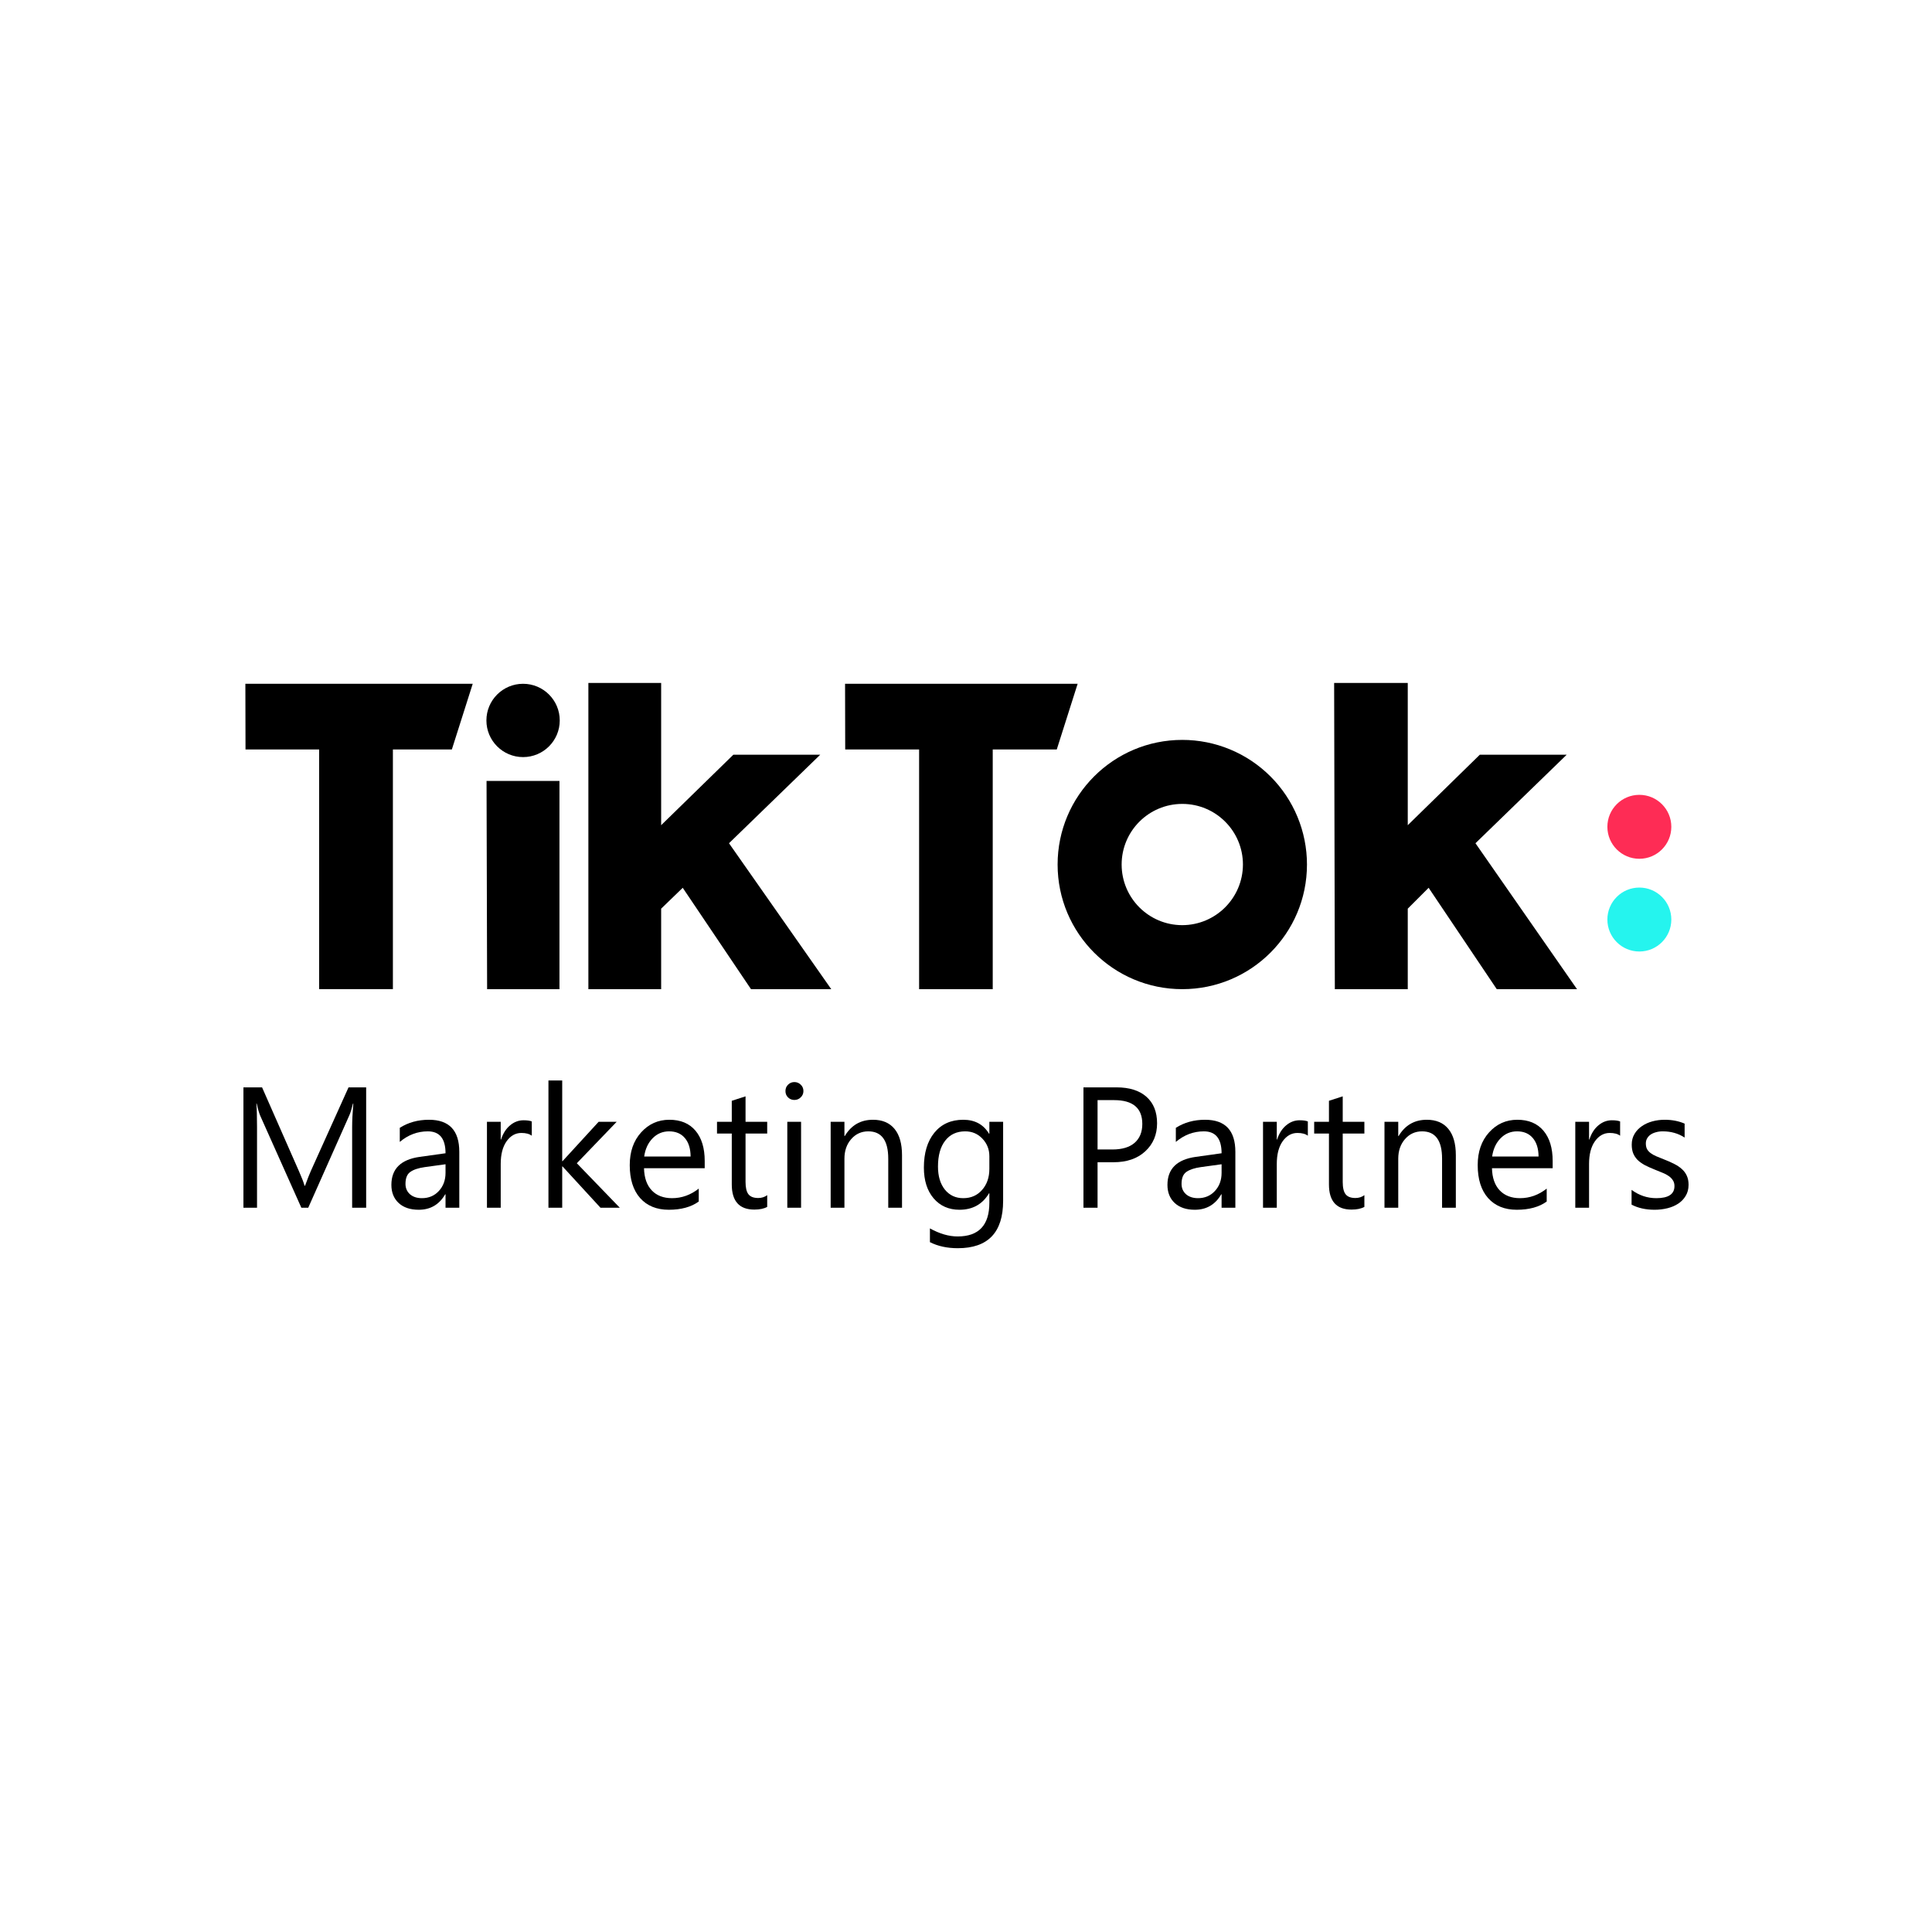 <svg width="500" height="500" viewBox="0 0 500 500" fill="none" xmlns="http://www.w3.org/2000/svg">
<path d="M63.502 176.962H122.341L116.938 193.965H101.681V255.993H82.591V193.965H63.538L63.502 176.962Z" fill="black"/>
<path d="M218.702 176.963H278.892L273.49 193.966H256.918V255.994H237.865V193.966H218.739L218.702 176.963Z" fill="black"/>
<path d="M125.918 202.103H144.789V255.994H126.064L125.918 202.103Z" fill="black"/>
<path d="M152.271 176.744H171.106V213.56L189.794 195.316H212.279L188.663 218.23L215.126 255.994H194.357L176.69 229.76L171.106 235.16V255.994H152.271V176.744Z" fill="black"/>
<path d="M345.274 176.744H364.327V213.56L382.979 195.316H405.464L381.848 218.23L408.128 255.994H387.359L369.729 229.76L364.327 235.16V255.994H345.456L345.274 176.744Z" fill="black"/>
<path d="M135.372 195.936C140.613 195.936 144.862 191.689 144.862 186.45C144.862 181.21 140.613 176.963 135.372 176.963C130.131 176.963 125.882 181.21 125.882 186.45C125.882 191.689 130.131 195.936 135.372 195.936Z" fill="black"/>
<path d="M305.975 239.429C297.307 239.429 290.28 232.404 290.28 223.739C290.28 215.074 297.307 208.05 305.975 208.05C314.643 208.05 321.67 215.074 321.67 223.739C321.65 232.396 314.635 239.409 305.975 239.429ZM305.975 191.484C288.155 191.484 273.708 205.925 273.708 223.739C273.708 241.553 288.155 255.994 305.975 255.994C323.795 255.994 338.242 241.553 338.242 223.739C338.242 215.185 334.842 206.98 328.791 200.932C322.74 194.883 314.533 191.484 305.975 191.484Z" fill="black"/>
<ellipse cx="424.262" cy="213.978" rx="8.274" ry="8.274" fill="#FE2C55"/>
<ellipse cx="424.262" cy="237.975" rx="8.274" ry="8.274" fill="#25F4EE"/>
<path d="M94.762 312.562H91.134V291.663C91.134 290.012 91.235 287.991 91.438 285.602H91.351C91.004 287.007 90.692 288.013 90.417 288.621L79.772 312.562H77.99L67.367 288.795C67.063 288.1 66.751 287.035 66.433 285.602H66.346C66.462 286.847 66.519 288.882 66.519 291.706V312.562H63V281.409H67.823L77.382 303.134C78.121 304.799 78.599 306.045 78.816 306.87H78.946C79.569 305.161 80.069 303.887 80.445 303.047L90.2 281.409H94.762V312.562Z" fill="black"/>
<path d="M118.866 312.562H115.303V309.086H115.216C113.666 311.751 111.385 313.084 108.372 313.084C106.156 313.084 104.418 312.497 103.158 311.324C101.913 310.151 101.29 308.594 101.29 306.653C101.29 302.496 103.738 300.078 108.633 299.397L115.303 298.463C115.303 294.683 113.775 292.792 110.719 292.792C108.039 292.792 105.621 293.705 103.463 295.53V291.88C105.65 290.49 108.17 289.794 111.023 289.794C116.251 289.794 118.866 292.561 118.866 298.093V312.562ZM115.303 301.309L109.937 302.047C108.286 302.279 107.04 302.692 106.2 303.286C105.36 303.865 104.94 304.901 104.94 306.392C104.94 307.479 105.324 308.369 106.091 309.065C106.873 309.745 107.909 310.086 109.198 310.086C110.965 310.086 112.421 309.47 113.565 308.239C114.723 306.993 115.303 305.422 115.303 303.525V301.309Z" fill="black"/>
<path d="M137.625 293.923C137.002 293.445 136.104 293.206 134.931 293.206C133.41 293.206 132.135 293.923 131.107 295.357C130.093 296.79 129.586 298.746 129.586 301.222V312.563H126.023V290.316H129.586V294.9H129.673C130.18 293.336 130.955 292.12 131.998 291.251C133.041 290.367 134.207 289.925 135.496 289.925C136.422 289.925 137.132 290.027 137.625 290.229V293.923Z" fill="black"/>
<path d="M160.403 312.562H155.406L145.586 301.873H145.499V312.562H141.937V279.627H145.499V300.505H145.586L154.928 290.316H159.599L149.28 301.048L160.403 312.562Z" fill="black"/>
<path d="M182.378 302.33H166.67C166.728 304.806 167.394 306.718 168.669 308.065C169.944 309.412 171.696 310.086 173.926 310.086C176.432 310.086 178.735 309.26 180.835 307.609V310.955C178.88 312.374 176.294 313.084 173.079 313.084C169.936 313.084 167.467 312.077 165.671 310.064C163.875 308.036 162.977 305.19 162.977 301.526C162.977 298.064 163.955 295.247 165.91 293.075C167.88 290.888 170.32 289.794 173.231 289.794C176.142 289.794 178.395 290.736 179.988 292.619C181.581 294.502 182.378 297.116 182.378 300.461V302.33ZM178.728 299.31C178.713 297.253 178.214 295.653 177.229 294.509C176.258 293.365 174.904 292.792 173.166 292.792C171.486 292.792 170.059 293.394 168.886 294.596C167.713 295.798 166.989 297.369 166.714 299.31H178.728Z" fill="black"/>
<path d="M198.551 312.345C197.711 312.808 196.603 313.04 195.227 313.04C191.331 313.04 189.383 310.867 189.383 306.522V293.357H185.56V290.316H189.383V284.884L192.946 283.733V290.316H198.551V293.357H192.946V305.892C192.946 307.384 193.2 308.449 193.706 309.086C194.213 309.723 195.053 310.042 196.227 310.042C197.125 310.042 197.899 309.796 198.551 309.303V312.345Z" fill="black"/>
<path d="M205.579 284.667C204.942 284.667 204.399 284.45 203.95 284.015C203.501 283.581 203.276 283.03 203.276 282.364C203.276 281.698 203.501 281.148 203.95 280.713C204.399 280.264 204.942 280.04 205.579 280.04C206.231 280.04 206.781 280.264 207.23 280.713C207.694 281.148 207.926 281.698 207.926 282.364C207.926 283.001 207.694 283.545 207.23 283.994C206.781 284.442 206.231 284.667 205.579 284.667ZM207.317 312.562H203.754V290.316H207.317V312.562Z" fill="black"/>
<path d="M233.441 312.562H229.878V299.875C229.878 295.153 228.154 292.792 224.707 292.792C222.926 292.792 221.449 293.466 220.276 294.813C219.117 296.145 218.538 297.833 218.538 299.875V312.562H214.975V290.316H218.538V294.009H218.624C220.304 291.199 222.738 289.794 225.924 289.794C228.357 289.794 230.218 290.584 231.507 292.162C232.796 293.727 233.441 295.993 233.441 298.962V312.562Z" fill="black"/>
<path d="M259.608 310.781C259.608 318.949 255.698 323.034 247.877 323.034C245.125 323.034 242.72 322.512 240.664 321.47V317.907C243.169 319.297 245.559 319.992 247.833 319.992C253.308 319.992 256.045 317.081 256.045 311.259V308.826H255.958C254.264 311.664 251.715 313.084 248.311 313.084C245.545 313.084 243.314 312.099 241.62 310.129C239.94 308.145 239.1 305.487 239.1 302.156C239.1 298.376 240.005 295.371 241.815 293.14C243.64 290.91 246.131 289.794 249.289 289.794C252.287 289.794 254.51 290.997 255.958 293.401H256.045V290.316H259.608V310.781ZM256.045 302.504V299.223C256.045 297.456 255.444 295.943 254.242 294.683C253.054 293.423 251.57 292.792 249.788 292.792C247.587 292.792 245.863 293.596 244.618 295.204C243.372 296.797 242.749 299.035 242.749 301.917C242.749 304.394 243.343 306.378 244.531 307.87C245.733 309.347 247.319 310.086 249.289 310.086C251.287 310.086 252.91 309.376 254.155 307.957C255.415 306.537 256.045 304.72 256.045 302.504Z" fill="black"/>
<path d="M284.048 300.787V312.562H280.398V281.409H288.958C292.289 281.409 294.867 282.22 296.692 283.842C298.531 285.464 299.451 287.752 299.451 290.707C299.451 293.662 298.43 296.08 296.388 297.963C294.36 299.846 291.615 300.787 288.154 300.787H284.048ZM284.048 284.711V297.485H287.871C290.391 297.485 292.311 296.913 293.628 295.769C294.961 294.61 295.627 292.981 295.627 290.881C295.627 286.768 293.194 284.711 288.328 284.711H284.048Z" fill="black"/>
<path d="M319.709 312.562H316.146V309.086H316.06C314.51 311.751 312.229 313.084 309.216 313.084C307 313.084 305.262 312.497 304.002 311.324C302.757 310.151 302.134 308.594 302.134 306.653C302.134 302.496 304.581 300.078 309.477 299.397L316.146 298.463C316.146 294.683 314.618 292.792 311.562 292.792C308.883 292.792 306.464 293.705 304.306 295.53V291.88C306.493 290.49 309.013 289.794 311.867 289.794C317.095 289.794 319.709 292.561 319.709 298.093V312.562ZM316.146 301.309L310.78 302.047C309.129 302.279 307.884 302.692 307.044 303.286C306.204 303.865 305.784 304.901 305.784 306.392C305.784 307.479 306.167 308.369 306.935 309.065C307.717 309.745 308.753 310.086 310.042 310.086C311.809 310.086 313.264 309.47 314.408 308.239C315.567 306.993 316.146 305.422 316.146 303.525V301.309Z" fill="black"/>
<path d="M338.469 293.923C337.846 293.445 336.948 293.206 335.775 293.206C334.254 293.206 332.98 293.923 331.951 295.357C330.938 296.79 330.431 298.746 330.431 301.222V312.563H326.868V290.316H330.431V294.9H330.517C331.024 293.336 331.799 292.12 332.842 291.251C333.885 290.367 335.051 289.925 336.34 289.925C337.267 289.925 337.976 290.027 338.469 290.229V293.923Z" fill="black"/>
<path d="M353.1 312.345C352.26 312.808 351.152 313.04 349.776 313.04C345.88 313.04 343.932 310.867 343.932 306.522V293.357H340.108V290.316H343.932V284.884L347.495 283.733V290.316H353.1V293.357H347.495V305.892C347.495 307.384 347.748 308.449 348.255 309.086C348.762 309.723 349.602 310.042 350.775 310.042C351.673 310.042 352.448 309.796 353.1 309.303V312.345Z" fill="black"/>
<path d="M376.769 312.562H373.206V299.875C373.206 295.153 371.483 292.792 368.036 292.792C366.254 292.792 364.777 293.466 363.604 294.813C362.445 296.145 361.866 297.833 361.866 299.875V312.562H358.303V290.316H361.866V294.009H361.953C363.633 291.199 366.066 289.794 369.252 289.794C371.685 289.794 373.546 290.584 374.835 292.162C376.124 293.727 376.769 295.993 376.769 298.962V312.562Z" fill="black"/>
<path d="M401.828 302.33H386.121C386.179 304.806 386.845 306.718 388.12 308.065C389.394 309.412 391.147 310.086 393.377 310.086C395.883 310.086 398.186 309.26 400.286 307.609V310.955C398.33 312.374 395.745 313.084 392.53 313.084C389.387 313.084 386.918 312.077 385.122 310.064C383.326 308.036 382.428 305.19 382.428 301.526C382.428 298.064 383.405 295.247 385.361 293.075C387.33 290.888 389.771 289.794 392.682 289.794C395.593 289.794 397.845 290.736 399.438 292.619C401.032 294.502 401.828 297.116 401.828 300.461V302.33ZM398.178 299.31C398.164 297.253 397.664 295.653 396.679 294.509C395.709 293.365 394.355 292.792 392.617 292.792C390.937 292.792 389.51 293.394 388.337 294.596C387.164 295.798 386.44 297.369 386.164 299.31H398.178Z" fill="black"/>
<path d="M419.284 293.923C418.661 293.445 417.763 293.206 416.59 293.206C415.069 293.206 413.795 293.923 412.766 295.357C411.752 296.79 411.246 298.746 411.246 301.222V312.563H407.683V290.316H411.246V294.9H411.332C411.839 293.336 412.614 292.12 413.657 291.251C414.7 290.367 415.866 289.925 417.155 289.925C418.082 289.925 418.791 290.027 419.284 290.229V293.923Z" fill="black"/>
<path d="M422.249 311.758V307.935C424.189 309.369 426.326 310.086 428.657 310.086C431.786 310.086 433.35 309.043 433.35 306.957C433.35 306.363 433.212 305.864 432.937 305.458C432.677 305.038 432.314 304.669 431.851 304.35C431.402 304.032 430.866 303.749 430.243 303.503C429.635 303.242 428.976 302.974 428.266 302.699C427.282 302.308 426.413 301.917 425.659 301.526C424.921 301.12 424.298 300.671 423.791 300.179C423.299 299.672 422.922 299.1 422.661 298.463C422.415 297.825 422.292 297.08 422.292 296.225C422.292 295.182 422.531 294.263 423.009 293.466C423.487 292.655 424.124 291.981 424.921 291.446C425.717 290.895 426.623 290.482 427.636 290.207C428.665 289.932 429.722 289.794 430.808 289.794C432.735 289.794 434.458 290.128 435.979 290.794V294.4C434.342 293.328 432.459 292.792 430.33 292.792C429.664 292.792 429.063 292.872 428.527 293.031C427.991 293.176 427.528 293.386 427.137 293.661C426.76 293.937 426.463 294.27 426.246 294.661C426.043 295.037 425.942 295.457 425.942 295.921C425.942 296.5 426.043 296.985 426.246 297.376C426.463 297.768 426.775 298.115 427.18 298.419C427.586 298.723 428.078 298.999 428.657 299.245C429.237 299.491 429.896 299.759 430.634 300.049C431.619 300.425 432.503 300.816 433.285 301.222C434.067 301.613 434.733 302.062 435.284 302.569C435.834 303.061 436.254 303.633 436.544 304.285C436.848 304.937 437 305.712 437 306.61C437 307.71 436.754 308.666 436.261 309.477C435.783 310.288 435.139 310.962 434.328 311.498C433.517 312.034 432.582 312.432 431.525 312.693C430.468 312.953 429.36 313.084 428.201 313.084C425.913 313.084 423.929 312.642 422.249 311.758Z" fill="black"/>
</svg>
